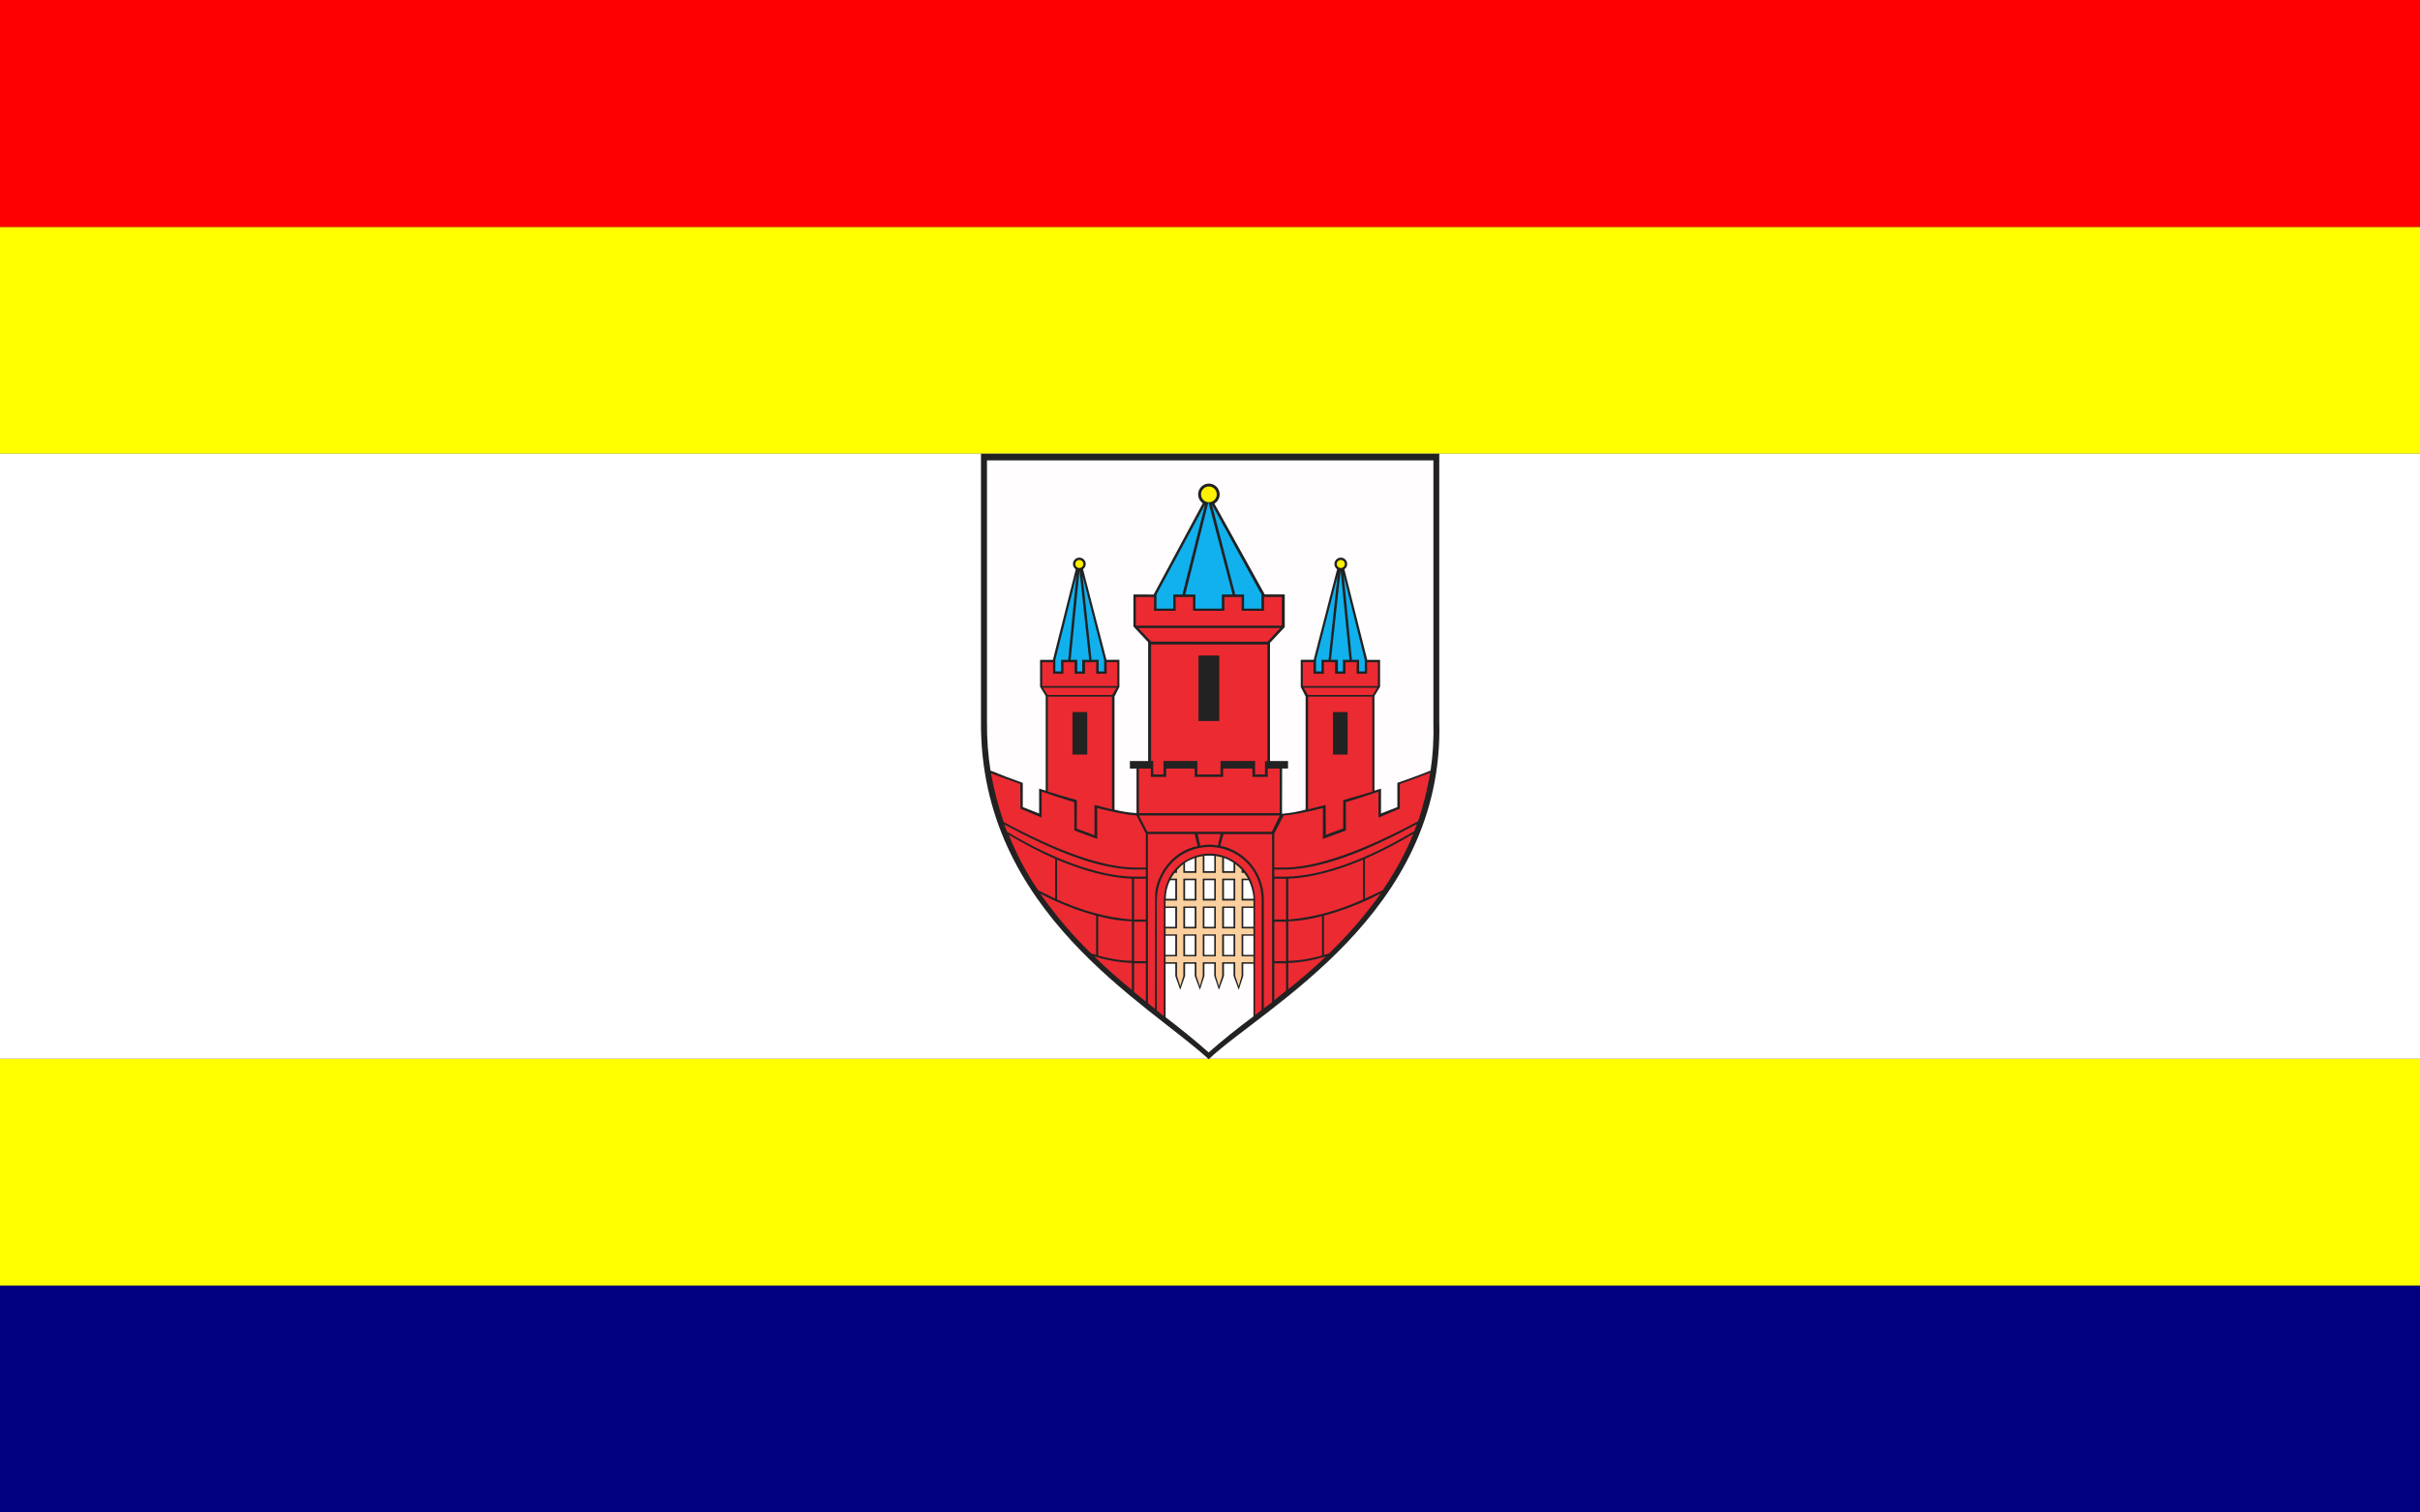 <?xml version="1.0" encoding="UTF-8" standalone="no"?>
<!-- Created with Inkscape (http://www.inkscape.org/) -->
<svg
   xmlns:dc="http://purl.org/dc/elements/1.1/"
   xmlns:cc="http://web.resource.org/cc/"
   xmlns:rdf="http://www.w3.org/1999/02/22-rdf-syntax-ns#"
   xmlns:svg="http://www.w3.org/2000/svg"
   xmlns="http://www.w3.org/2000/svg"
   xmlns:sodipodi="http://sodipodi.sourceforge.net/DTD/sodipodi-0.dtd"
   xmlns:inkscape="http://www.inkscape.org/namespaces/inkscape"
   width="1600"
   height="1000"
   id="svg2"
   sodipodi:version="0.32"
   inkscape:version="0.44"
   version="1.0"
   sodipodi:docbase="C:\Documents and Settings\Damian\Pulpit"
   sodipodi:docname="POL Malbork flag.svg">
  <rect width="100%" height="100%" fill="#333333" stroke="none"/>
  <defs
     id="defs4" />
  <sodipodi:namedview
     id="base"
     pagecolor="#ffffff"
     bordercolor="#666666"
     borderopacity="1.0"
     gridtolerance="10000"
     guidetolerance="10"
     objecttolerance="10"
     inkscape:pageopacity="0.0"
     inkscape:pageshadow="2"
     inkscape:zoom="0.25"
     inkscape:cx="373.34869"
     inkscape:cy="709.21053"
     inkscape:document-units="px"
     inkscape:current-layer="layer1"
     width="1600px"
     height="1000px"
     inkscape:window-width="1024"
     inkscape:window-height="708"
     inkscape:window-x="-4"
     inkscape:window-y="-4" />
  <g
     inkscape:label="Layer 1"
     inkscape:groupmode="layer"
     id="layer1">
    <rect
       style="opacity:1;fill:navy;fill-opacity:1;fill-rule:nonzero;stroke:none;stroke-width:2;stroke-miterlimit:4;stroke-dasharray:none;stroke-dashoffset:0;stroke-opacity:1"
       id="rect3435"
       width="1600"
       height="150"
       x="0"
       y="850" />
    <rect
       y="700"
       x="0"
       height="150"
       width="1600"
       id="rect3443"
       style="opacity:1;fill:yellow;fill-opacity:1;fill-rule:nonzero;stroke:none;stroke-width:2;stroke-miterlimit:4;stroke-dasharray:none;stroke-dashoffset:0;stroke-opacity:1" />
    <rect
       style="opacity:1;fill:yellow;fill-opacity:1;fill-rule:nonzero;stroke:none;stroke-width:2;stroke-miterlimit:4;stroke-dasharray:none;stroke-dashoffset:0;stroke-opacity:1"
       id="rect3445"
       width="1600"
       height="150"
       x="0"
       y="150" />
    <rect
       y="0"
       x="0"
       height="150"
       width="1600"
       id="rect3447"
       style="opacity:1;fill:red;fill-opacity:1;fill-rule:nonzero;stroke:none;stroke-width:2;stroke-miterlimit:4;stroke-dasharray:none;stroke-dashoffset:0;stroke-opacity:1" />
    <rect
       style="opacity:1;fill:white;fill-opacity:1;fill-rule:nonzero;stroke:none;stroke-width:2;stroke-miterlimit:4;stroke-dasharray:none;stroke-dashoffset:0;stroke-opacity:1"
       id="rect3541"
       width="1600"
       height="400"
       x="0"
       y="300" />
    <g
       id="g3504"
       transform="matrix(0.567,0,0,0.567,648.58,300)">
      <path
         style="fill:#222;fill-rule:evenodd;stroke:none"
         d="M 0.011,0 L 534.398,0 L 534.398,312.066 C 540.699,536.492 329.734,645.398 265.562,706.031 C 195.093,641.09 -1.711,534.77 0.011,312.066 L 0.011,0"
         id="path3506" />
      <path
         style="fill:#fcd09e;fill-rule:evenodd;stroke:none"
         d="M 317.718,586.031 L 317.718,592.961 L 303.879,592.961 L 303.879,608.973 L 300.547,620.922 L 296.496,608.973 L 296.496,592.961 L 281.246,592.961 L 281.246,608.973 L 277.437,620.996 L 273.863,608.973 L 273.863,592.961 L 258.613,592.961 L 258.613,608.973 L 255.277,620.922 L 251.226,608.973 L 251.226,592.961 L 235.976,592.961 L 235.976,608.973 L 232.406,620.922 L 228.593,608.973 L 228.593,592.961 L 215.254,592.961 L 215.257,586.031 L 228.593,586.031 L 228.593,560.457 L 215.308,560.457 L 215.312,553.527 L 228.593,553.527 L 228.593,527.953 L 215.242,527.953 L 215.246,521.023 L 228.593,521.023 L 228.593,495.449 L 221.367,495.449 C 222.656,493.063 224.332,490.832 225.855,488.758 L 228.589,488.758 L 228.589,485.453 C 230.89,483.051 233.363,480.395 235.972,478.559 L 235.972,488.762 L 251.222,488.762 L 251.222,470.902 C 253.644,470.23 256.113,469.477 258.609,469.172 L 258.609,488.762 L 273.859,488.762 L 273.859,469.129 C 276.343,469.559 278.812,470.078 281.246,470.687 L 281.246,488.758 L 296.496,488.758 L 296.496,478.43 C 299.086,480.297 301.558,482.59 303.882,484.957 L 303.882,488.754 L 306.734,488.754 C 308.429,490.828 309.839,493.059 311.304,495.445 L 303.879,495.445 L 303.879,521.02 L 317.718,521.02 L 317.718,527.949 L 303.879,527.949 L 303.879,553.523 L 317.718,553.523 L 317.718,560.453 L 303.879,560.453 L 303.879,586.027 L 317.718,586.027 L 317.718,586.031 z M 235.968,495.437 L 251.218,495.437 L 251.218,521.012 L 235.968,521.012 L 235.968,495.437 z M 258.605,495.437 L 273.855,495.437 L 273.855,521.012 L 258.605,521.012 L 258.605,495.437 z M 281.242,495.437 L 296.492,495.437 L 296.492,521.012 L 281.242,521.012 L 281.242,495.437 z M 235.968,527.949 L 251.218,527.949 L 251.218,553.523 L 235.968,553.523 L 235.968,527.949 z M 258.605,527.949 L 273.855,527.949 L 273.855,553.523 L 258.605,553.523 L 258.605,527.949 z M 281.242,527.949 L 296.492,527.949 L 296.492,553.523 L 281.242,553.523 L 281.242,527.949 z M 235.968,560.457 L 251.218,560.457 L 251.218,586.031 L 235.968,586.031 L 235.968,560.457 z M 258.605,560.457 L 273.855,560.457 L 273.855,586.031 L 258.605,586.031 L 258.605,560.457 z M 281.242,560.457 L 296.492,560.457 L 296.492,586.031 L 281.242,586.031"
         id="path3508" />
      <path
         style="fill:#ec2a32;fill-rule:evenodd;stroke:none"
         d="M 462.164,272.859 L 456.722,281.34 L 381.285,281.34 L 376.199,272.871 L 462.164,272.863 L 462.164,272.859 z M 456.343,283.223 L 381.468,283.223 L 381.468,414.703 C 388.293,413.023 395.117,411.277 401.941,409.477 L 402.113,444.379 L 422.332,436.957 L 422.414,403.898 C 433.722,400.727 445.031,397.402 456.339,393.937 L 456.339,283.223 L 456.343,283.223 z M 427.531,350.832 L 410.382,350.832 L 410.382,301.23 L 427.531,301.23 L 427.531,350.832 z M 355.769,495.59 L 342.078,495.59 L 342.078,543.133 L 355.769,543.133 L 355.769,495.59 z M 358.312,495.59 L 358.312,543.133 C 388.226,540.906 417.211,532.457 445.562,519.754 L 445.562,473.391 C 415.039,486.102 385.707,494.402 358.312,495.59 z M 504.082,443.32 C 485.785,454.105 465.496,464.758 447.718,472.406 L 447.718,518.77 L 468.265,509.145 C 482.125,488.863 494.914,466.219 504.082,443.32 z M 355.769,545.687 L 342.078,545.687 L 342.078,591.66 L 355.769,591.66 L 355.769,545.687 z M 358.312,545.297 L 358.312,591.27 C 370.586,591.187 383.789,588.93 397.632,585.18 L 397.632,539.207 C 384.039,542.711 370.867,544.937 358.312,545.297 z M 399.98,538.617 L 399.98,584.391 L 405.847,582.625 C 427.168,561.996 447.918,538.551 466.113,512.684 C 446.14,523.258 423.605,532.23 399.98,538.617 z M 355.769,594.215 L 342.078,594.215 L 342.078,637.219 L 355.769,626.023 L 355.769,594.215 z M 358.312,593.824 L 358.312,624.461 C 373.652,611.922 388.355,599.75 402.132,586.16 C 388.031,590.488 373.457,593.16 358.312,593.82 L 358.312,593.824 z M 72.101,272.859 L 77.539,281.34 L 152.976,281.34 L 158.058,272.871 L 72.093,272.863 L 72.101,272.859 z M 77.918,283.223 L 152.793,283.223 L 152.793,414.703 C 145.968,413.023 139.144,411.277 132.32,409.477 L 132.375,444.836 L 111.703,437.187 L 111.843,403.902 C 100.535,400.73 89.226,397.406 77.918,393.941 L 77.918,283.227 L 77.918,283.223 z M 106.734,350.832 L 123.882,350.832 L 123.882,301.23 L 106.734,301.23 L 106.734,350.832 z M 178.496,495.59 L 192.187,495.59 L 192.187,543.133 L 178.496,543.133 L 178.496,495.59 z M 175.953,495.59 L 175.953,543.133 C 146.039,540.906 117.054,532.457 88.703,519.754 L 88.703,473.391 C 119.226,486.102 148.558,494.402 175.953,495.59 z M 32.359,444.313 C 50.656,455.098 68.769,464.758 86.547,472.406 L 86.547,518.77 L 66.789,509.145 C 52.929,488.863 41.527,467.211 32.359,444.313 z M 178.496,545.687 L 192.187,545.687 L 192.187,591.66 L 178.496,591.66 L 178.496,545.687 z M 175.953,545.297 L 175.953,591.27 C 163.679,591.187 150.476,588.93 136.632,585.18 L 136.632,539.207 C 150.226,542.711 163.402,544.937 175.953,545.297 z M 134.281,538.617 L 134.281,584.391 L 128.414,582.625 C 107.093,561.996 87.336,538.75 69.14,512.883 C 89.113,523.457 110.66,532.23 134.285,538.617 L 134.281,538.617 z M 178.496,594.215 L 192.187,594.215 L 192.187,638.809 L 178.496,627.613 L 178.496,594.215 z M 175.953,593.824 L 175.953,625.258 C 160.613,612.719 145.91,599.75 132.132,586.164 C 146.234,590.492 160.808,593.164 175.953,593.824 z M 523.867,371.953 C 512.281,376.383 501.613,380.449 488.421,385.121 L 488.429,413.84 L 463.535,424.285 L 463.496,394.02 C 450.375,398.391 438.281,402.559 425.468,406.254 L 425.613,439.285 L 398.671,449.187 L 398.726,413.121 C 380.785,417.539 364.507,421.273 352.921,421.758 L 342.015,443.035 L 342.015,482.563 L 354.843,482.563 C 393.242,481.992 446.941,462.27 509.699,428.5 C 516.164,409.82 520.304,391.203 523.875,371.937 L 523.867,371.953 z M 342.156,493.141 L 356.558,493.133 C 397.437,492.324 450.308,472.734 502.246,441.699 L 504.98,440.477 L 508.324,431.848 C 451.629,462.406 398.433,483.957 356.554,484.785 L 342.031,484.793 L 342.152,493.141 L 342.156,493.141 z M 375.25,270.906 L 375.246,243.063 L 387.757,243.07 L 387.757,256.59 L 399.882,256.59 L 399.882,243.074 L 412.918,243.078 L 412.918,256.586 L 425.047,256.586 L 425.047,243.086 L 438.082,243.09 L 438.082,256.582 L 450.211,256.582 L 450.211,243.098 L 462.836,243.102 L 462.843,270.902 L 375.242,270.898 L 375.25,270.906 z M 184.132,367.105 L 184.132,419.02 L 348.3,419.02 L 348.3,367.105 L 334.382,367.105 L 334.382,376.82 L 316.492,376.82 L 316.492,367.109 L 282.414,367.109 L 282.414,376.809 L 249.183,376.809 L 249.183,367.105 L 215.953,367.105 L 215.953,376.809 L 198.058,376.809 L 198.058,367.105 L 184.144,367.109 L 184.132,367.105 z M 184.261,421.836 L 193.929,440.758 L 339.226,440.758 L 348.39,421.836 L 184.257,421.836 L 184.261,421.836 z M 252.691,443.5 L 279.464,443.5 L 276.242,456.695 C 269.093,455.535 262.148,455.508 255.66,457 L 252.691,443.496 L 252.691,443.5 z M 194.671,640.707 L 194.671,443.504 L 249.218,443.504 L 252.605,457.582 C 220.808,463.402 204.101,494.195 203.101,513.426 L 202.976,647.301 L 194.675,640.707 L 194.671,640.707 z M 339.449,639.582 L 339.449,443.605 L 282.82,443.605 L 279.047,457.125 C 308.222,463.016 329.804,488.988 329.832,519.754 L 329.832,646.703 L 339.449,639.578 L 339.449,639.582 z M 327.261,648.578 L 327.261,520.305 C 326.945,481.637 296.648,458.215 265.316,458.457 C 231.875,459.332 205.882,485.766 205.066,519.633 L 205.066,649.078 L 213.187,655.711 L 213.32,522.355 C 212.855,484.664 241.972,467.066 265.293,466.238 C 288.117,465.578 318.558,482.84 319.57,519.363 L 319.558,654.496 L 327.257,648.582 L 327.261,648.578 z M 350.832,200.41 L 350.832,167.027 L 330.105,167.027 L 330.105,183.105 L 303.953,183.105 L 303.953,167.027 L 283.875,167.027 L 283.875,183.105 L 247.273,183.105 L 247.273,167.027 L 227.007,167.027 L 227.007,183.105 L 201.781,183.105 L 201.781,167.027 L 180.578,167.027 L 180.578,200.41 L 350.843,200.41 L 350.832,200.41 z M 198.425,219.012 L 183.39,203.246 L 348.945,203.246 L 334.218,219.184 L 198.429,219.012 L 198.425,219.012 z M 198.355,358.187 L 198.355,222.418 L 334.023,222.418 L 334.023,358.547 L 331.183,358.547 L 331.183,373.937 L 319.617,373.937 L 319.617,358.262 L 279.285,358.262 L 279.285,373.949 L 252.304,373.949 L 252.304,358.262 L 212.828,358.262 L 212.828,373.949 L 200.898,373.949 L 200.898,358.195 L 198.367,358.187 L 198.355,358.187 z M 253.664,311.645 L 277.859,311.645 L 277.859,235.262 L 253.664,235.262 L 253.664,311.645 z M 11.636,372.57 C 23.222,377 32.648,380.449 45.839,385.121 L 46.054,413.84 L 70.722,424.285 L 70.761,394.02 C 83.879,398.391 95.976,402.559 108.789,406.254 L 108.867,439.285 L 135.582,449.187 L 135.527,413.121 C 153.472,417.539 169.746,421.273 181.332,421.758 L 192.238,443.035 L 192.238,482.563 L 179.41,482.563 C 141.011,481.992 89.293,463.266 26.535,429.496 C 20.07,410.816 15.191,391.82 11.624,372.559 L 11.636,372.57 z M 192.109,493.141 L 177.707,493.133 C 136.828,492.324 83.957,472.734 32.019,441.699 L 30.472,440.875 L 27.132,432.246 C 83.828,462.805 135.836,483.957 177.711,484.789 L 192.238,484.797 L 192.117,493.145 L 192.109,493.141 z M 159.011,270.906 L 159.015,243.063 L 146.507,243.07 L 146.507,256.59 L 134.379,256.59 L 134.379,243.074 L 121.343,243.078 L 121.343,256.586 L 109.214,256.586 L 109.214,243.086 L 96.179,243.09 L 96.179,256.582 L 84.05,256.582 L 84.05,243.098 L 71.425,243.102 L 71.418,270.902 L 159.019,270.898"
         id="path3510" />
      <path
         style="fill:#11b1ee;fill-rule:evenodd;stroke:none"
         d="M 261.336,58.988 L 204.652,164.086 L 204.652,180.57 L 224.152,180.57 L 224.152,164.078 L 234.918,164.078 L 261.336,58.988 z M 269.289,59.246 L 327,164.086 L 327,180.57 L 306.738,180.57 L 306.738,164.086 L 296.476,164.086 L 269.293,59.246 L 269.289,59.246 z M 265.183,56.414 L 293.398,164.086 L 280.832,164.086 L 280.832,180.578 L 250.054,180.578 L 250.054,164.086 L 238.257,164.086 L 265.187,56.414 L 265.183,56.414 z M 143.601,253.824 L 143.601,240.254 L 118.457,142.441 L 128.964,240.254 L 137.222,240.254 L 137.222,253.824 L 143.601,253.824 z M 118.078,253.824 L 118.078,240.258 L 126.144,240.258 L 114.886,136.227 L 104.566,240.258 L 112.261,240.258 L 112.261,253.828 L 118.074,253.828 L 118.078,253.824 z M 86.738,240.254 L 86.738,253.82 L 93.304,253.82 L 93.304,240.254 L 101.746,240.254 L 111.316,141.879 L 86.734,240.254 L 86.738,240.254 z M 390.664,253.824 L 390.664,240.254 L 415.808,142.441 L 405.3,240.254 L 397.047,240.254 L 397.047,253.824 L 390.668,253.824 L 390.664,253.824 z M 416.187,253.824 L 416.187,240.258 L 408.121,240.258 L 419.379,136.227 L 429.699,240.258 L 422.004,240.258 L 422.004,253.828 L 416.191,253.828 L 416.187,253.824 z M 447.527,240.254 L 447.527,253.82 L 440.961,253.82 L 440.961,240.254 L 432.519,240.254 L 422.949,141.879 L 447.531,240.254"
         id="path3512" />
      <path
         style="fill:#fffdfd;fill-rule:evenodd;stroke:none"
         d="M 181.355,419.02 C 172.816,418.539 164.273,417.207 155.73,415.027 L 155.73,283.051 L 161.425,271.926 L 161.425,240.227 L 146.332,240.227 L 119.015,134.609 C 120.902,133.258 122.132,131.047 122.132,128.555 C 122.132,124.453 118.789,121.109 114.687,121.109 C 110.586,121.109 107.242,124.453 107.242,128.555 C 107.242,131.109 108.539,133.375 110.515,134.715 L 83.879,240.309 L 68.886,240.309 L 68.886,271.699 L 75.48,282.477 L 75.48,392.781 C 73.136,392.027 70.129,391.266 67.781,390.496 L 67.82,419.48 L 48.765,412.031 L 48.757,383.781 C 36.226,379.355 23.699,374.629 11.109,369.437 C 8.273,351.449 6.843,332.68 6.996,312.98 L 6.996,7.77 L 527.554,7.77 L 527.554,312.98 C 528.105,332.691 526.953,351.488 524.226,369.48 C 511.578,374.625 498.054,379.352 485.523,383.781 L 485.515,412.031 L 466.461,419.48 L 466.5,390.496 C 464.156,391.266 461.144,392.027 458.8,392.781 L 458.8,282.477 L 465.398,271.699 L 465.398,240.309 L 450.406,240.309 L 423.769,134.715 C 425.742,133.375 427.043,131.113 427.043,128.555 C 427.043,124.453 423.699,121.109 419.597,121.109 C 415.496,121.109 412.152,124.453 412.152,128.555 C 412.152,131.043 413.382,133.254 415.269,134.609 L 387.953,240.227 L 372.859,240.227 L 372.859,271.926 L 378.554,283.051 L 378.554,415.027 C 369.402,417.383 360.203,419.168 351.047,419.824 L 351.16,367.078 L 358.058,367.078 L 358.058,358.316 L 337.027,358.316 L 337.027,220.504 L 354.214,202.219 L 354.214,164.063 L 330.929,164.063 L 272.187,58.141 C 275.867,55.949 278.343,51.926 278.343,47.344 C 278.343,40.43 272.703,34.785 265.789,34.785 C 258.871,34.785 253.23,40.426 253.23,47.344 C 253.23,51.617 255.382,55.402 258.66,57.672 L 201.351,164.16 L 177.742,164.098 L 177.742,201.445 L 194.925,219.734 L 194.925,358.32 L 173.636,358.32 L 173.636,367.094 L 181.375,367.094 L 181.375,419.023 L 181.355,419.02 z M 317.703,656.066 L 317.703,594.656 L 305.828,594.656 L 305.828,608.895 L 300.574,625.086 L 294.527,608.895 L 294.527,594.656 L 283.371,594.656 L 283.371,608.895 L 277.468,625.086 L 272,608.895 L 272,594.656 L 260.554,594.656 L 260.554,608.895 L 255.3,625.086 L 249.254,608.895 L 249.254,594.652 L 238.027,594.652 L 238.027,608.82 L 232.343,625.086 L 226.586,608.895 L 226.586,594.656 L 215.285,594.656 L 215.285,657.035 C 233.109,670.723 250.113,684.414 265.507,698.105 C 281.449,684.094 298.855,670.082 317.722,656.07 L 317.703,656.066 z M 305.824,562.047 L 317.699,562.047 L 317.699,584.383 L 305.824,584.383 L 305.824,562.047 z M 283.363,562.047 L 294.519,562.047 L 294.519,584.383 L 283.363,584.383 L 283.363,562.047 z M 260.543,562.047 L 271.988,562.047 L 271.988,584.383 L 260.543,584.383 L 260.543,562.047 z M 238.011,562.047 L 249.238,562.047 L 249.238,584.383 L 238.011,584.383 L 238.011,562.047 z M 215.261,562.047 L 226.562,562.047 L 226.562,584.383 L 215.261,584.383 L 215.261,562.047 z M 215.261,529.586 L 226.562,529.586 L 226.562,551.637 L 215.261,551.637 L 215.261,529.586 z M 238.011,529.586 L 249.238,529.586 L 249.238,551.637 L 238.011,551.637 L 238.011,529.586 z M 260.543,529.586 L 271.988,529.586 L 271.988,551.637 L 260.543,551.637 L 260.543,529.586 z M 283.363,529.586 L 294.519,529.586 L 294.519,551.637 L 283.363,551.637 L 283.363,529.586 z M 305.824,529.586 L 317.699,529.586 L 317.699,551.637 L 305.824,551.637 L 305.824,529.586 z M 312.16,497.34 L 305.828,497.34 L 305.828,518.953 L 317.714,518.953 C 317.453,511.172 315.308,503.965 312.164,497.34 L 312.16,497.34 z M 283.363,497.34 L 294.519,497.34 L 294.519,518.953 L 283.363,518.953 L 283.363,497.34 z M 260.543,497.34 L 271.988,497.34 L 271.988,518.953 L 260.543,518.953 L 260.543,497.34 z M 238.011,497.34 L 249.238,497.34 L 249.238,519.027 L 238.011,519.027 L 238.011,497.34 z M 220.589,497.34 L 226.562,497.34 L 226.562,518.953 L 215.476,518.953 C 215.558,511.75 217.047,504.543 220.586,497.34 L 220.589,497.34 z M 249.238,471.473 L 249.238,486.691 L 237.914,486.691 L 237.914,476.973 C 241.14,474.867 245.039,473.094 249.238,471.477 L 249.238,471.473 z M 260.554,468.723 L 260.554,486.691 L 272.058,486.691 L 272.058,468.906 C 268.468,468.602 264.636,468.543 260.554,468.727 L 260.554,468.723 z M 283.363,471.387 L 283.363,486.711 L 294.519,486.711 L 294.519,477.023 C 291.164,474.785 287.492,472.855 283.363,471.387"
         id="path3514" />
      <path
         style="fill:#fff101;fill-rule:evenodd;stroke:none"
         d="M 265.765,38.164 C 270.816,38.164 274.937,42.281 274.937,47.336 C 274.937,52.387 270.82,56.508 265.765,56.508 C 260.714,56.508 256.593,52.391 256.593,47.336 C 256.593,42.285 260.711,38.164 265.765,38.164 z M 114.687,123.863 C 117.261,123.863 119.363,125.965 119.363,128.539 C 119.363,131.113 117.265,133.215 114.687,133.215 C 112.113,133.215 110.011,131.117 110.011,128.539 C 110.011,125.965 112.113,123.863 114.687,123.863 z M 419.578,123.863 C 417.004,123.863 414.902,125.965 414.902,128.539 C 414.902,131.113 417.004,133.215 419.578,133.215 C 422.152,133.215 424.254,131.117 424.254,128.539 C 424.254,125.965 422.152,123.863 419.578,123.863"
         id="path3516" />
    </g>
  </g>
</svg>
